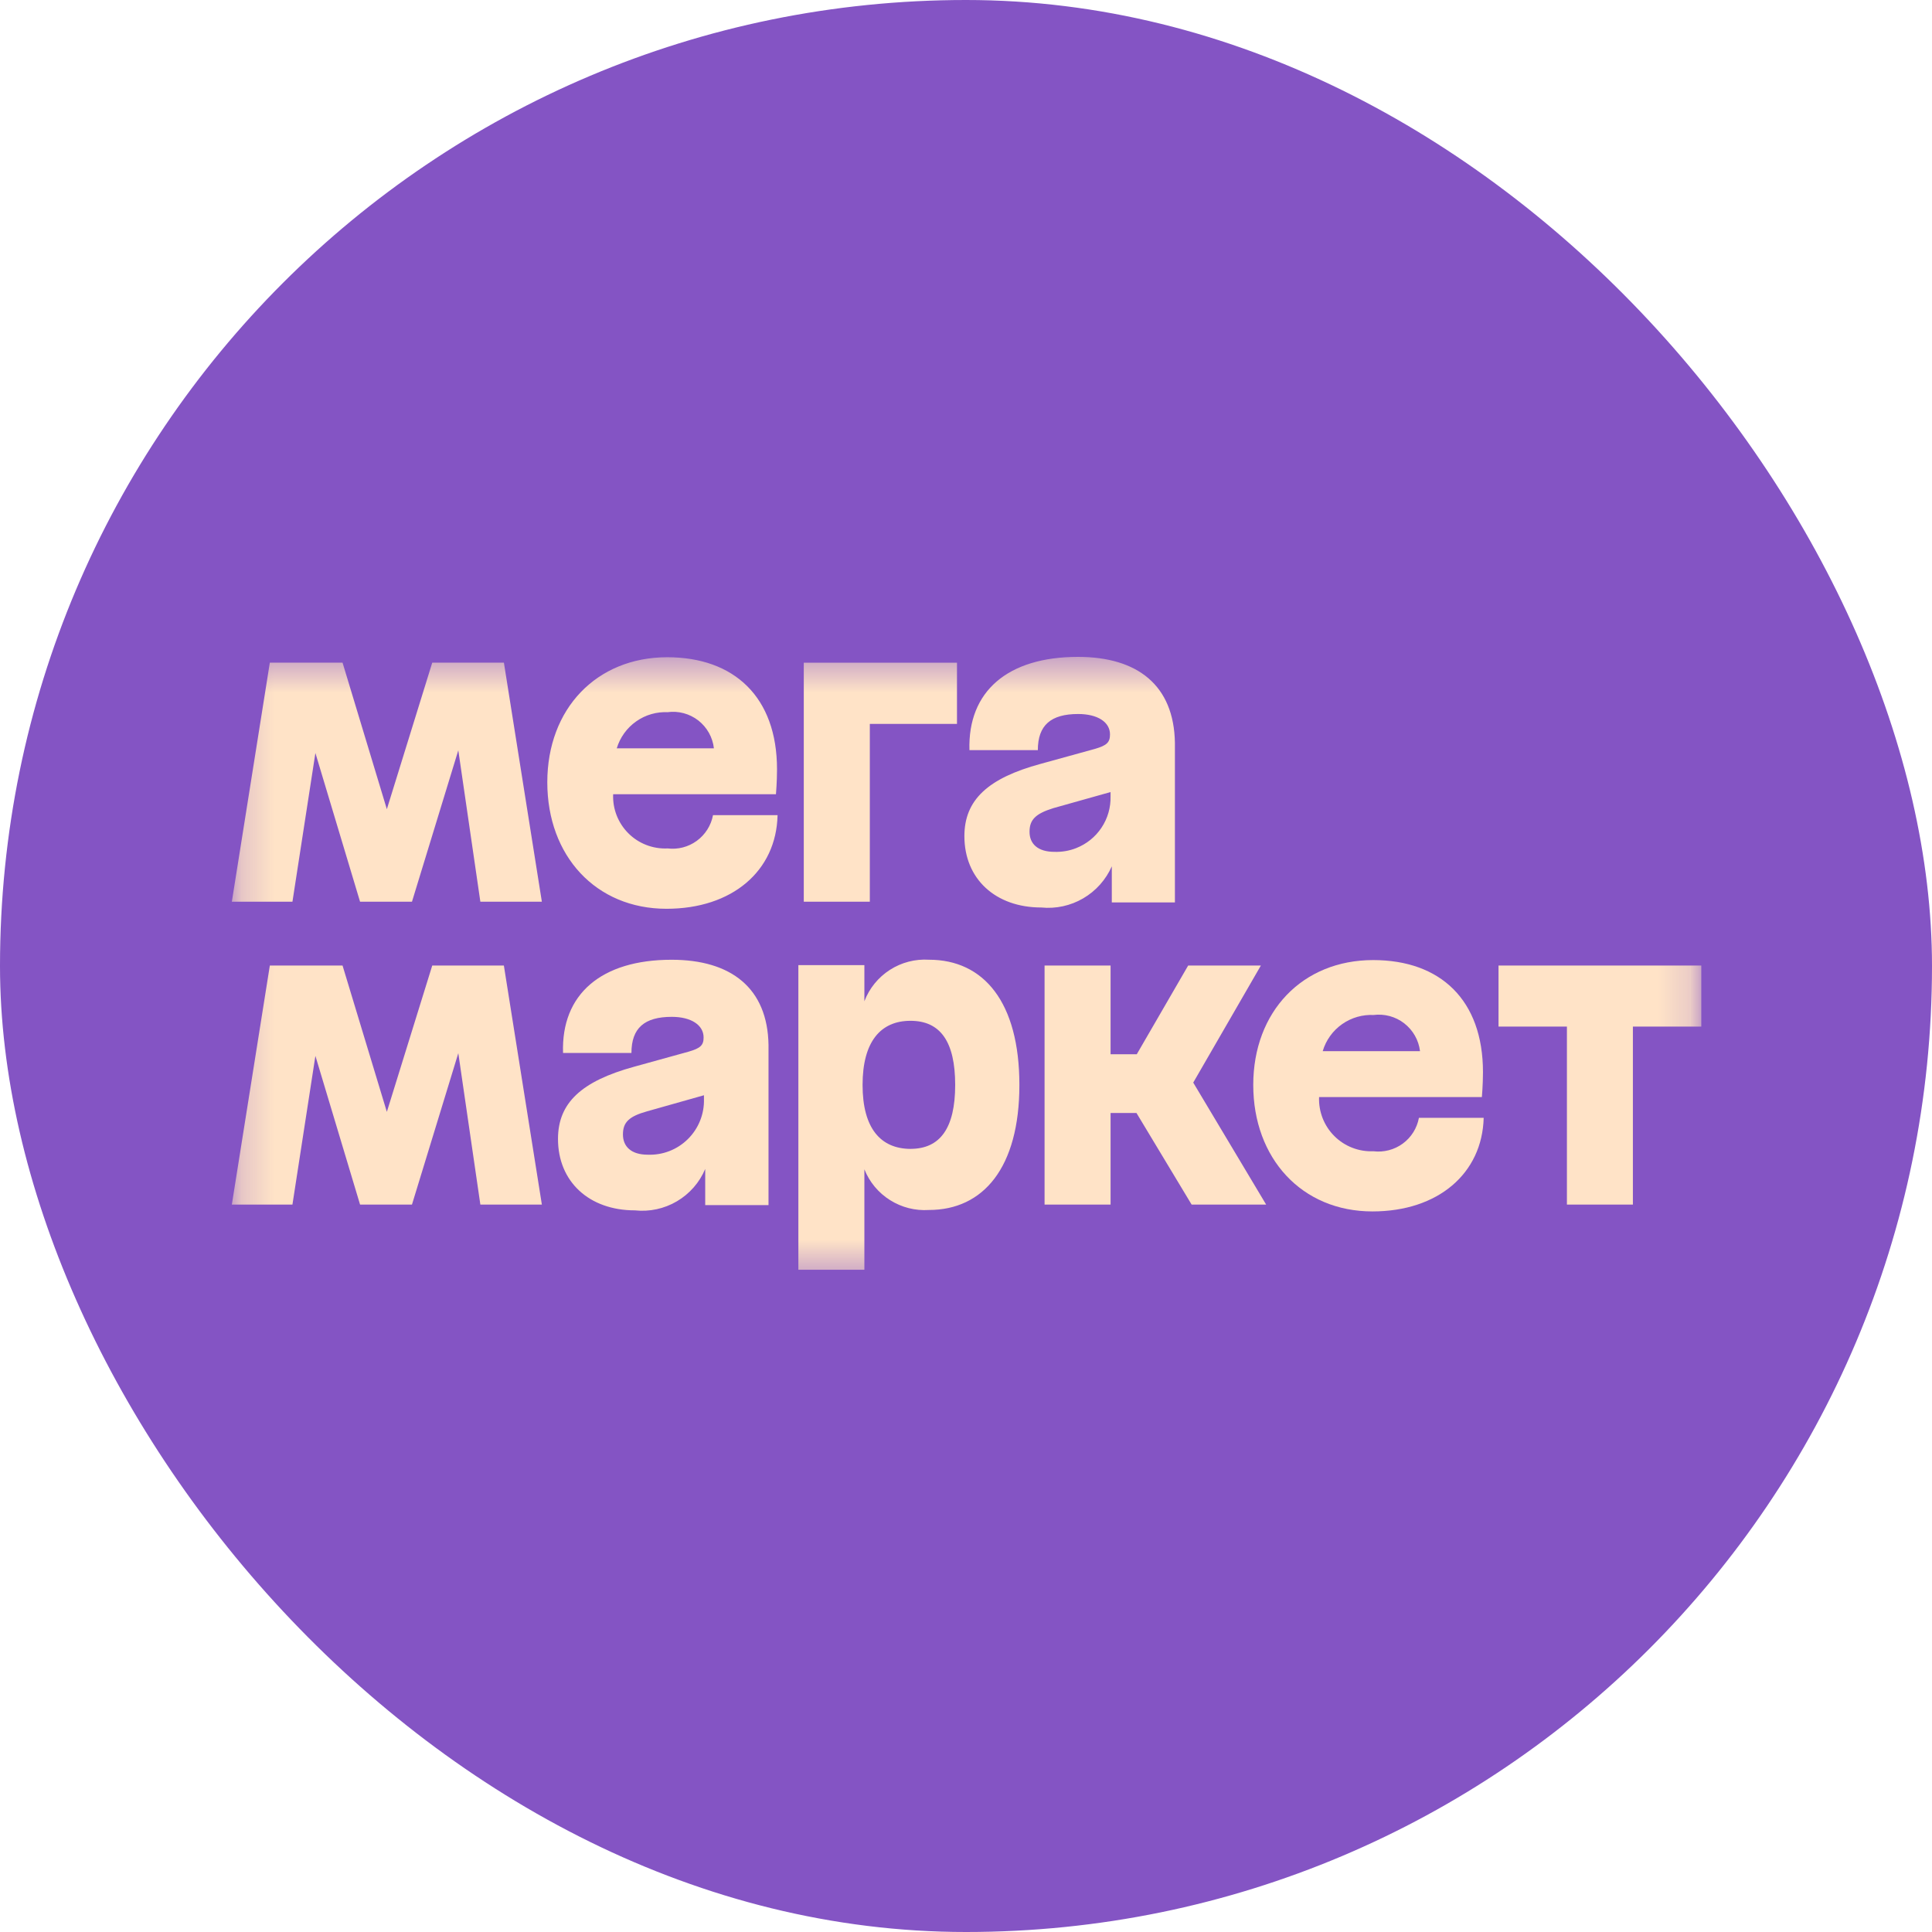 <svg width="60" height="60" viewBox="0 0 60 60" fill="none" xmlns="http://www.w3.org/2000/svg">
<rect width="60" height="60" rx="30" fill="#8454C4"/>
<mask id="mask0_11_57" style="mask-type:luminance" maskUnits="userSpaceOnUse" x="7" y="20" width="46" height="20">
<path d="M7.2 20.4H52.835V39.6H7.2V20.4Z" fill="white"/>
</mask>
<g mask="url(#mask0_11_57)">
<path d="M24.962 28.004H27.013V22.481H29.72V20.58H24.962V28.004ZM20.727 26.349C20.503 26.359 20.28 26.322 20.071 26.241C19.862 26.16 19.672 26.037 19.514 25.878C19.355 25.72 19.232 25.53 19.15 25.321C19.069 25.113 19.032 24.889 19.042 24.665H24.098C24.098 24.665 24.131 24.284 24.131 23.891C24.131 21.646 22.799 20.411 20.722 20.411C18.526 20.411 16.997 22.011 16.997 24.295C16.997 26.579 18.503 28.223 20.699 28.223C22.738 28.223 24.109 27.05 24.148 25.316H22.143C22.083 25.636 21.902 25.921 21.639 26.113C21.376 26.305 21.05 26.389 20.727 26.348V26.349ZM20.727 22.118C20.896 22.094 21.068 22.105 21.232 22.149C21.397 22.193 21.551 22.27 21.686 22.374C21.82 22.479 21.932 22.609 22.016 22.758C22.099 22.907 22.152 23.07 22.171 23.24H19.154C19.256 22.901 19.469 22.606 19.758 22.403C20.047 22.199 20.397 22.099 20.75 22.118H20.727ZM13.424 20.579L12.014 25.13L10.638 20.579H8.38L7.2 28.004H9.082L9.795 23.385L11.182 28.004H12.794L14.233 23.301L14.918 28.004H16.828L15.649 20.579H13.424ZM33.478 20.4C31.292 20.4 30.052 21.472 30.107 23.296H32.231C32.231 22.522 32.635 22.174 33.483 22.174C34.09 22.174 34.472 22.426 34.472 22.807C34.472 23.054 34.376 23.149 34.006 23.257L32.32 23.722C30.68 24.166 29.95 24.844 29.95 25.967C29.95 27.297 30.916 28.183 32.338 28.183C32.791 28.228 33.247 28.129 33.64 27.899C34.034 27.669 34.344 27.321 34.528 26.904V28.026H36.488V23.072C36.46 21.281 35.326 20.4 33.478 20.4ZM32.748 26.455C32.226 26.455 31.973 26.203 31.973 25.832C31.973 25.462 32.153 25.271 32.714 25.097L34.489 24.598V24.732C34.498 25.077 34.4 25.417 34.208 25.705C34.017 25.993 33.741 26.214 33.419 26.34C33.206 26.424 32.977 26.462 32.748 26.455ZM46.538 29.985V31.881H48.662V37.409H50.711V31.882H52.835V29.985H46.538ZM39.157 29.985H36.9L35.304 32.74H34.49V29.985H32.44V37.409H34.49V34.564H35.294L37.007 37.409H39.321L37.057 33.621L39.158 29.985H39.157ZM20.857 29.806C18.671 29.806 17.425 30.877 17.486 32.701H19.61C19.61 31.927 20.014 31.579 20.862 31.579C21.469 31.579 21.851 31.837 21.851 32.219C21.851 32.46 21.755 32.555 21.379 32.662L19.694 33.128C18.059 33.577 17.329 34.25 17.329 35.372C17.329 36.697 18.295 37.589 19.717 37.589C20.171 37.638 20.628 37.539 21.021 37.308C21.415 37.076 21.724 36.724 21.901 36.303V37.425H23.867V32.454C23.839 30.686 22.705 29.806 20.857 29.806ZM20.115 35.86C19.604 35.86 19.346 35.608 19.346 35.232C19.346 34.856 19.531 34.671 20.093 34.514L21.862 34.014V34.138C21.868 34.367 21.826 34.596 21.74 34.809C21.654 35.022 21.525 35.216 21.361 35.377C21.198 35.538 21.003 35.665 20.788 35.748C20.574 35.831 20.345 35.869 20.115 35.86ZM28.849 29.805C28.421 29.778 27.996 29.889 27.635 30.121C27.274 30.353 26.997 30.694 26.844 31.095V29.973H24.794V39.434H26.844V36.314C27.002 36.71 27.281 37.045 27.642 37.271C28.002 37.498 28.424 37.605 28.849 37.577C30.535 37.577 31.658 36.264 31.658 33.694C31.658 31.123 30.551 29.805 28.85 29.805H28.849ZM28.288 35.68C27.35 35.68 26.788 35.041 26.788 33.694C26.788 32.347 27.35 31.702 28.276 31.702C29.203 31.702 29.664 32.347 29.664 33.694C29.664 35.041 29.192 35.679 28.276 35.679H28.288L28.288 35.68ZM13.424 29.985L12.014 34.53L10.638 29.985H8.38L7.2 37.409H9.082L9.795 32.791L11.182 37.409H12.794L14.233 32.707L14.918 37.409H16.828L15.648 29.985H13.424Z" fill="#FFE3C7"/>
<path d="M42.65 35.753C42.427 35.763 42.203 35.725 41.995 35.644C41.786 35.563 41.597 35.439 41.439 35.281C41.28 35.123 41.157 34.934 41.075 34.725C40.994 34.517 40.956 34.293 40.965 34.07H46.021C46.021 34.07 46.055 33.688 46.055 33.296C46.055 31.051 44.729 29.816 42.645 29.816C40.449 29.816 38.921 31.415 38.921 33.694C38.921 35.972 40.426 37.622 42.623 37.622C44.661 37.622 46.032 36.443 46.077 34.715H44.066C44.007 35.036 43.828 35.322 43.565 35.515C43.301 35.708 42.974 35.793 42.65 35.753V35.753ZM42.65 31.522C42.819 31.5 42.991 31.511 43.156 31.555C43.321 31.599 43.475 31.676 43.609 31.78C43.744 31.885 43.857 32.015 43.941 32.163C44.026 32.311 44.079 32.475 44.1 32.644H41.078C41.178 32.305 41.391 32.009 41.68 31.806C41.97 31.602 42.32 31.502 42.673 31.522H42.65Z" fill="#FFE3C7"/>
</g>
</svg>
